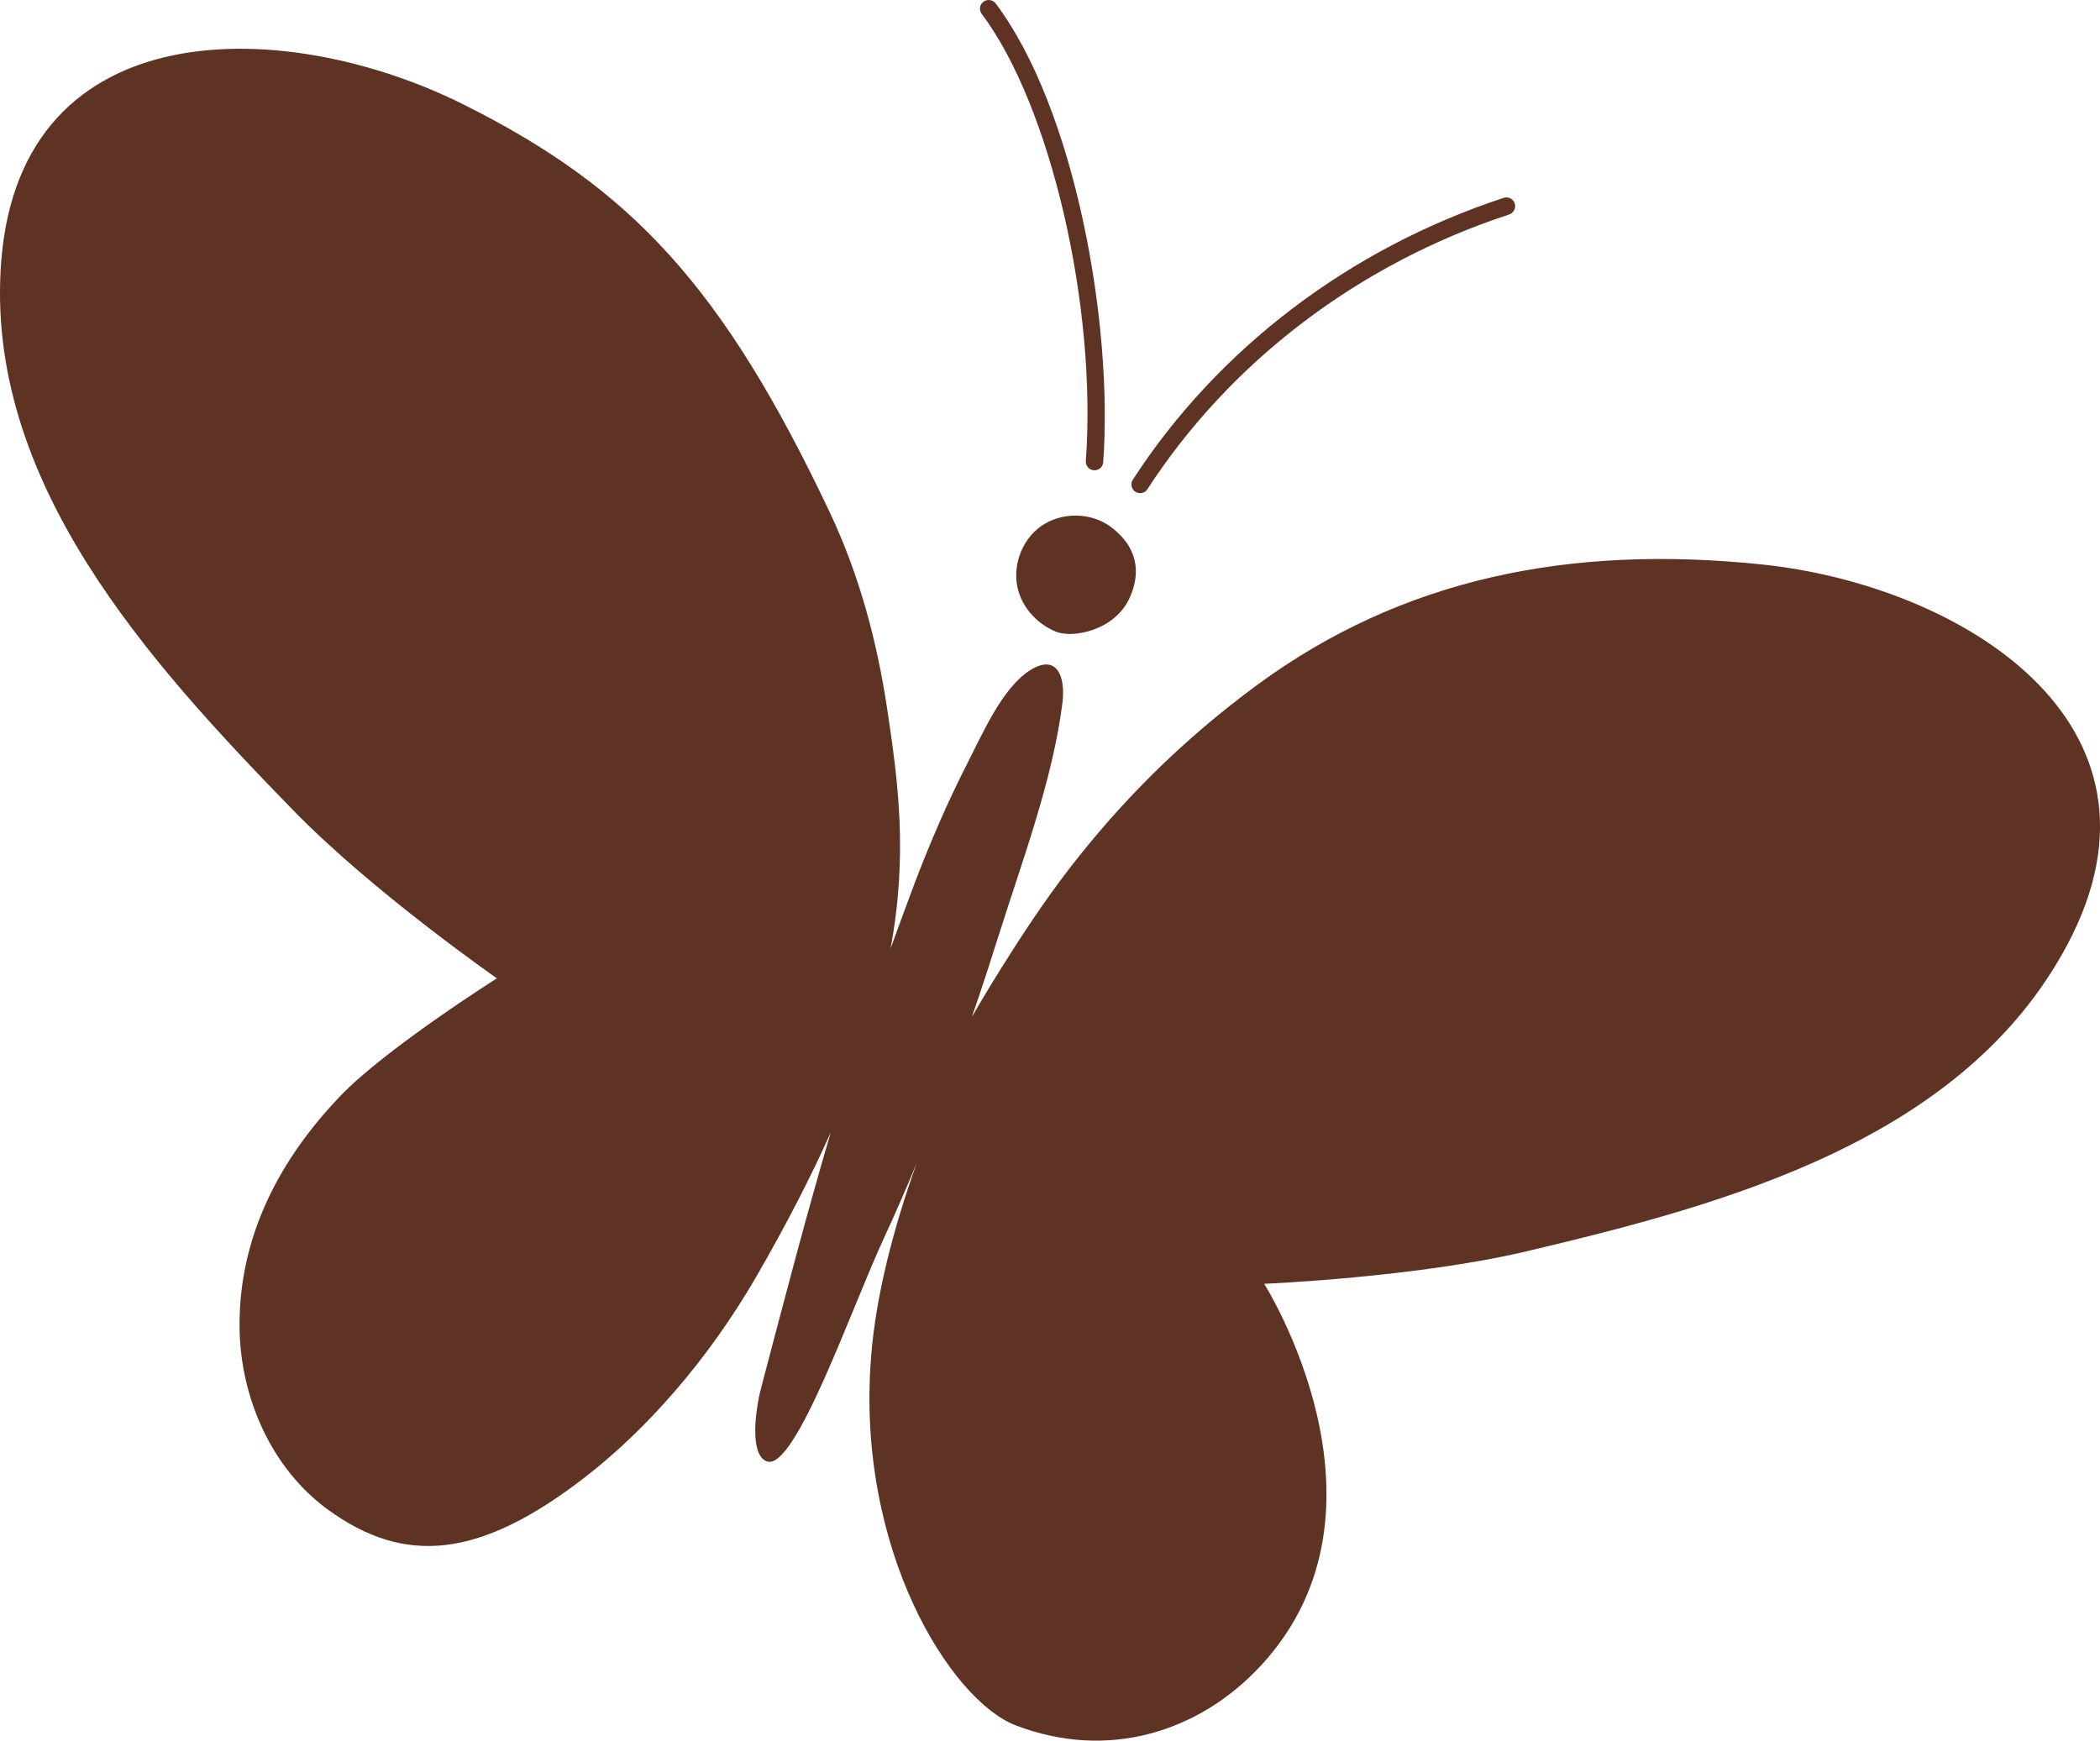 <?xml version="1.0" encoding="UTF-8"?>
<svg id="Ebene_2" xmlns="http://www.w3.org/2000/svg" viewBox="0 0 136.285 112.985">
  <defs>
    <style>
      .cls-1 {
        fill: #5e3323;
      }
    </style>
  </defs>
  <g id="plants">
    <g>
      <path class="cls-1" d="M68.517,40.997c-1.119-.459-2.045-1.408-2.408-2.571-.474-1.526.133-3.327,1.437-4.26,1.304-.934,3.201-.934,4.505.007,1.297.948,2.223,2.445,1.274,4.601-.948,2.149-3.69,2.682-4.809,2.223"/>
      <path class="cls-1" d="M32.249,63.503s-8.076-5.616-13.241-10.929C9.724,43.031-1.064,31.257.084,16.905,1.389.656,18.534,1.019,30.07,6.776c10.907,5.446,16.834,11.803,23.784,26.489,1.934,4.097,3.053,8.358,3.705,12.641.726,4.801,1.371,9.521.237,15.664.496-1.371,1.015-2.786,1.563-4.246.993-2.601,2.09-5.164,3.349-7.632,1.052-2.052,2.327-5.061,4.179-6.209,1.682-1.037,2.282.378,2.06,2.164-.622,4.942-2.601,10.218-4.112,14.997-1.082,3.438-1.763,5.364-1.763,5.364,0,0,3.127-5.483,6.306-9.603,3.357-4.349,7.276-8.313,12.196-11.937,9.41-6.92,20.272-9.129,32.75-7.832,12.818,1.334,27.489,10.225,19.865,24.637-6.735,12.729-22.154,16.879-35.106,19.946-7.209,1.704-17.042,2.112-17.042,2.112,0,0,9.225,14.552-.193,24.762-4.023,4.357-9.98,6.194-15.938,3.897-4.209-1.623-10.396-11.411-9.373-23.984.304-3.831,1.4-8.165,2.949-12.492-.682,1.652-1.4,3.29-2.149,4.912-2.075,4.475-5.735,15.078-7.565,14.434-1.149-.407-.748-3.357-.378-4.772,1.615-6.142,2.986-11.388,4.52-16.582-1.26,2.816-2.838,5.905-4.809,9.321-3.186,5.505-7.165,9.966-11.077,13.011-6.957,5.402-11.796,5.735-16.731,2.164-3.653-2.653-5.676-7.224-5.75-11.737-.089-5.994,2.623-11.033,6.543-15.13,2.934-3.067,10.158-7.632,10.158-7.632"/>
      <path class="cls-1" d="M71.033,30.527c.296,0,.541-.23.563-.526.652-8.988-1.83-22.932-6.98-29.779-.185-.244-.541-.296-.793-.111-.252.193-.296.548-.111.793,4.46,5.928,7.484,18.946,6.757,29.015-.022.311.207.585.519.608h.044"/>
      <path class="cls-1" d="M73.992,32.009c.185,0,.37-.089.474-.259,5.387-8.299,13.722-14.634,23.473-17.827.304-.104.459-.422.363-.719-.096-.296-.415-.459-.711-.363-9.995,3.282-18.546,9.773-24.073,18.294-.17.259-.096.615.163.785.096.059.207.089.311.089"/>
    </g>
  </g>
</svg>